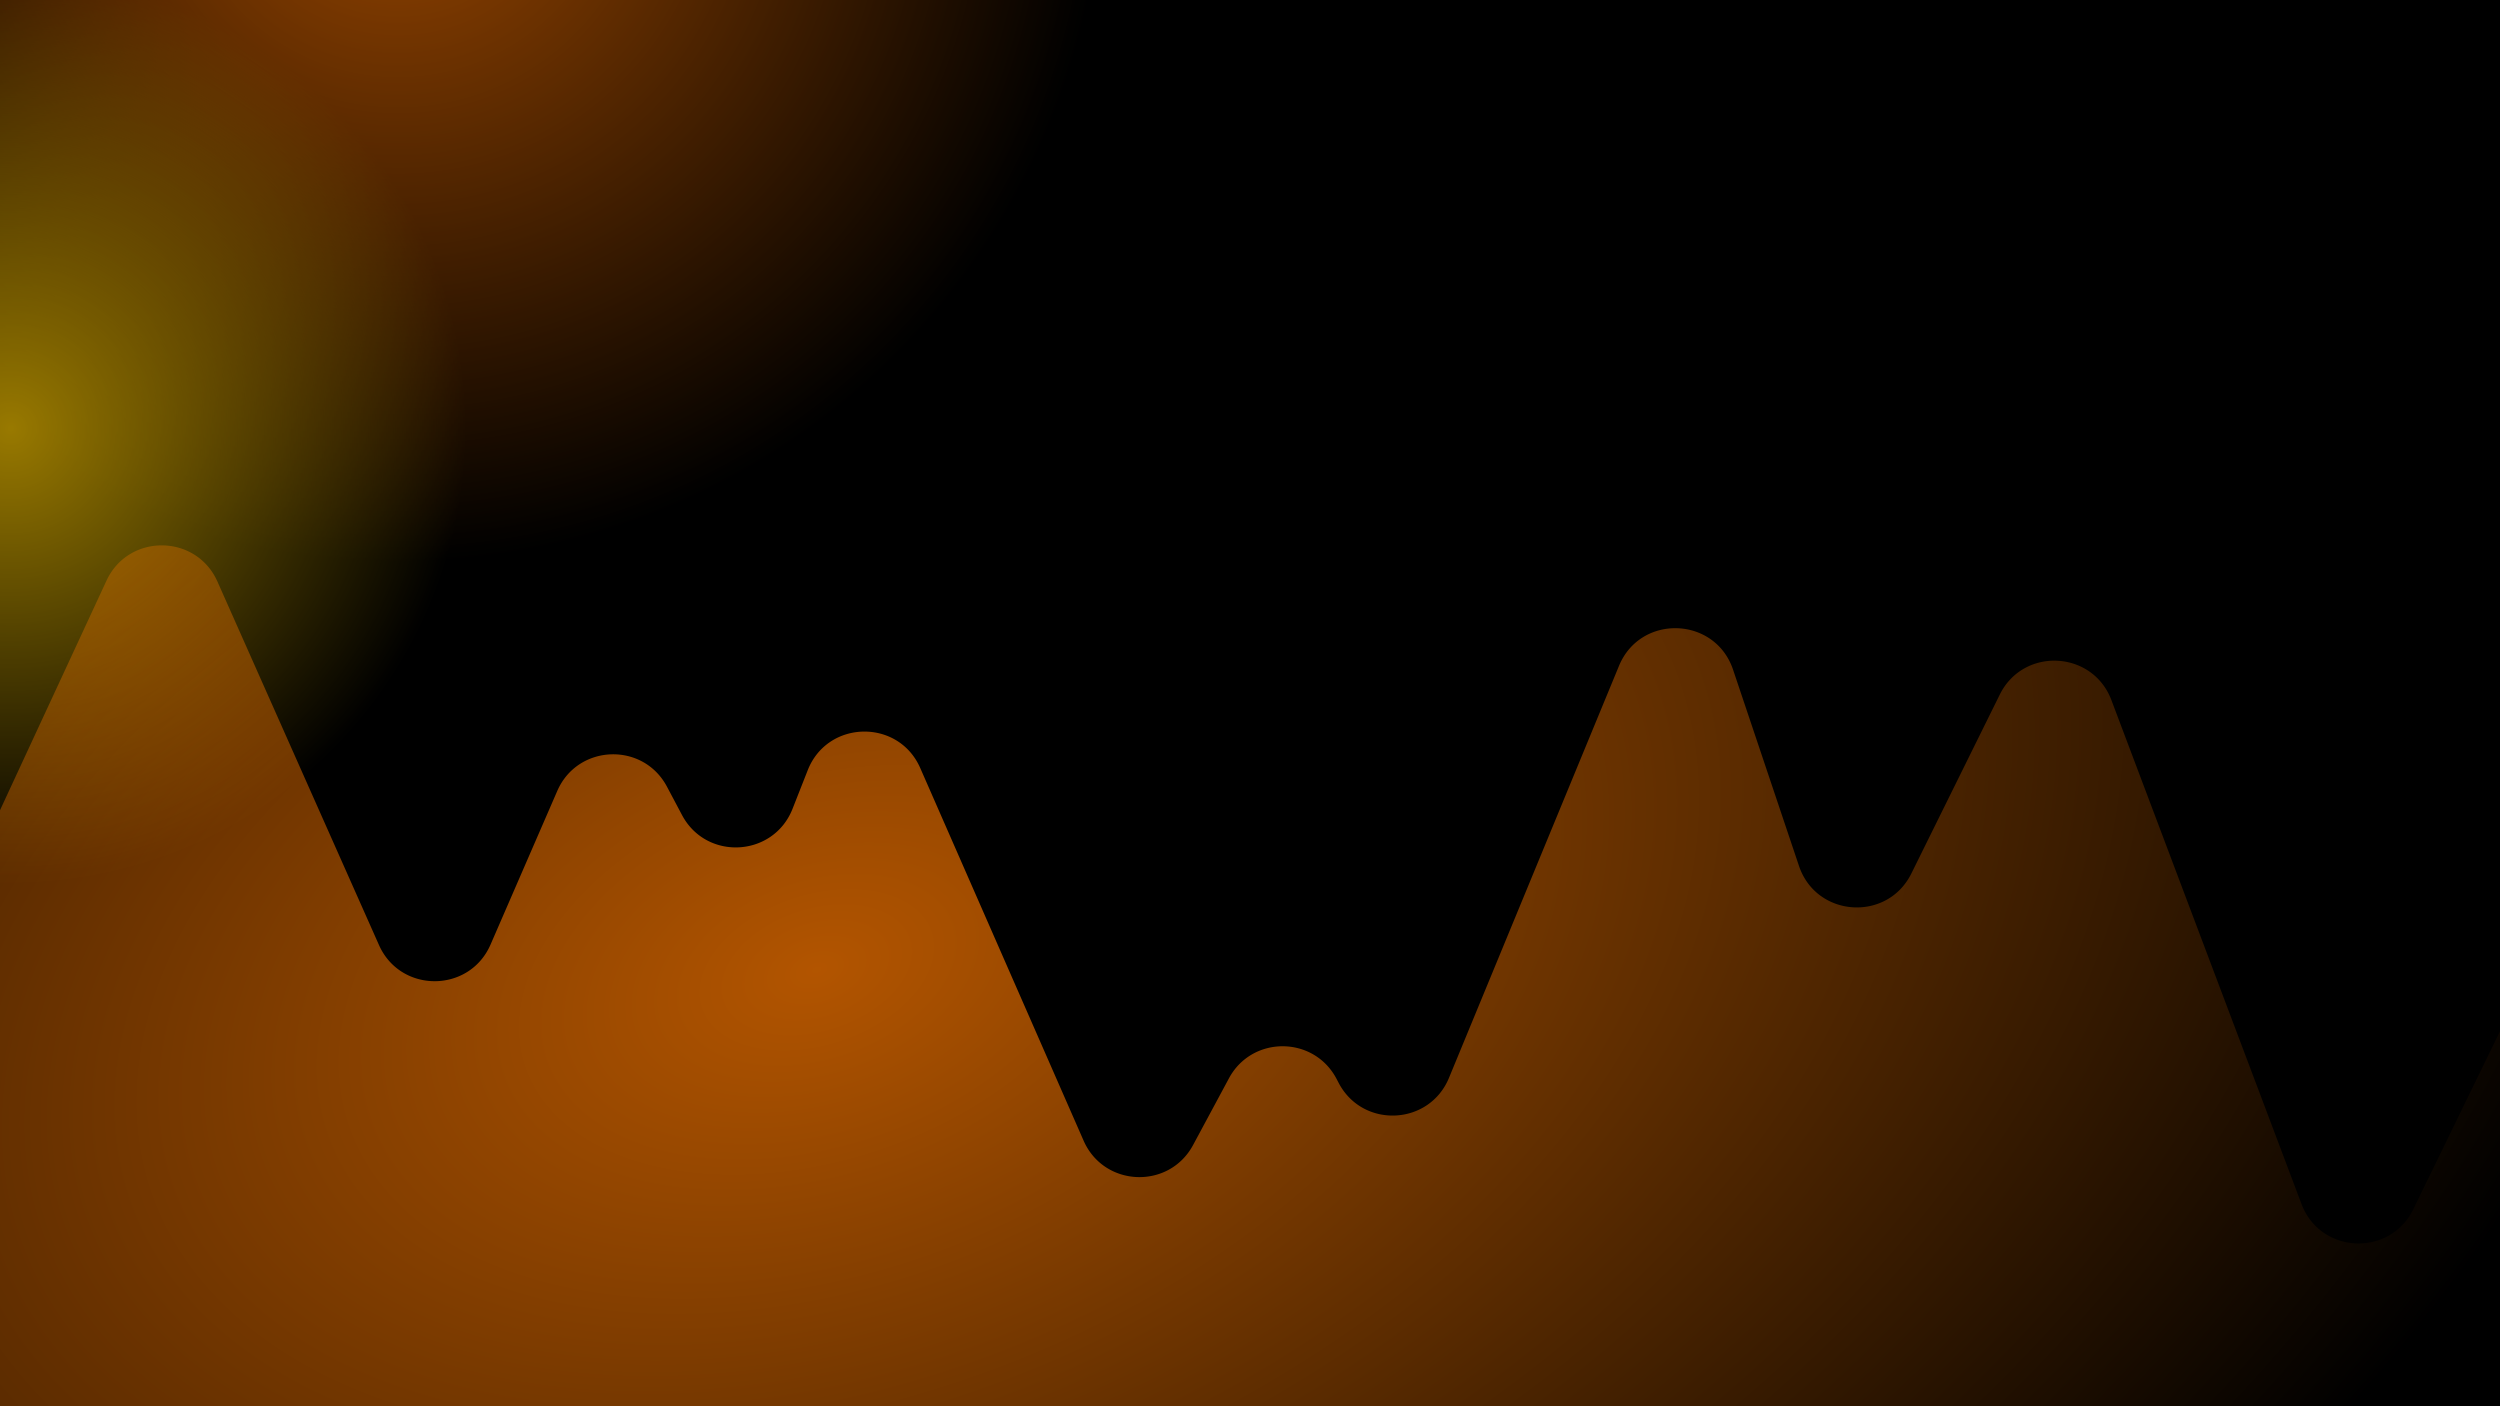 <svg xmlns="http://www.w3.org/2000/svg" width="1600" height="900" fill="none"><g clip-path="url(#a)"><path fill="#000" d="M0 0h1600v900H0z"/><g opacity=".6"><g filter="url(#b)"><circle cx="254.801" cy="-90.801" r="450.199" fill="url(#c)"/></g><g filter="url(#d)"><circle cx="6.755" cy="274.166" r="291.755" fill="url(#e)"/></g></g><path fill="url(#f)" d="m68.14 371.637-94.653 204.08a39.01 39.01 0 0 0-3.204 10.725l-56.64 384.455c-3.447 23.399 14.558 44.453 38.209 44.683l1704.308 16.38c21.76.21 39.48-17.42 39.38-39.176l-1.66-356.59c-.19-41.274-55.98-54.004-74.06-16.897l-75.3 154.596c-14.98 30.755-59.48 28.695-71.55-3.313L1351.3 448.068c-12.04-31.908-56.35-34.087-71.45-3.513l-56.58 114.478c-15.41 31.189-60.86 28.117-71.93-4.863l-42.17-125.542c-11.48-34.2-59.26-35.81-73.02-2.46L927.344 689.843c-12.629 30.607-55.246 32.545-70.603 3.212l-1.325-2.533c-14.506-27.709-54.091-27.927-68.902-.38l-22.947 42.679c-15.396 28.636-57.014 26.967-70.068-2.81l-104.54-238.459c-13.93-31.775-59.303-30.908-72.009 1.376l-9.722 24.7c-12.201 31-55.142 33.419-70.747 3.985l-9.609-18.123c-15.308-28.874-57.21-27.243-70.228 2.732l-42.687 98.285c-13.524 31.14-57.62 31.328-71.41.305L139.158 372.206c-13.605-30.61-56.924-30.957-71.018-.569Z"/></g><defs><radialGradient id="c" cx="0" cy="0" r="1" gradientTransform="rotate(90 172.801 82) scale(450.199)" gradientUnits="userSpaceOnUse"><stop stop-color="#FF7500"/><stop offset="1" stop-color="#FF7500" stop-opacity="0"/></radialGradient><radialGradient id="e" cx="0" cy="0" r="1" gradientTransform="rotate(90 -133.706 140.46) scale(291.755)" gradientUnits="userSpaceOnUse"><stop stop-color="#FECA00"/><stop offset="1" stop-color="#FECA00" stop-opacity="0"/></radialGradient><radialGradient id="f" cx="0" cy="0" r="1" gradientTransform="matrix(-2269.492 811.166 -515.611 -1442.583 529.323 620.6)" gradientUnits="userSpaceOnUse"><stop stop-color="#FF7A01" stop-opacity=".3"/><stop offset="0" stop-color="#FF7900" stop-opacity=".7"/><stop offset=".51" stop-color="#FF7A00" stop-opacity="0"/></radialGradient><filter id="b" width="2088.4" height="2088.4" x="-789.397" y="-1135" color-interpolation-filters="sRGB" filterUnits="userSpaceOnUse"><feFlood flood-opacity="0" result="BackgroundImageFix"/><feBlend in="SourceGraphic" in2="BackgroundImageFix" result="shape"/><feGaussianBlur result="effect1_foregroundBlur_12_1285" stdDeviation="297"/></filter><filter id="d" width="1771.51" height="1771.51" x="-879" y="-611.589" color-interpolation-filters="sRGB" filterUnits="userSpaceOnUse"><feFlood flood-opacity="0" result="BackgroundImageFix"/><feBlend in="SourceGraphic" in2="BackgroundImageFix" result="shape"/><feGaussianBlur result="effect1_foregroundBlur_12_1285" stdDeviation="297"/></filter><clipPath id="a"><path fill="#fff" d="M0 0h1600v900H0z"/></clipPath></defs></svg>